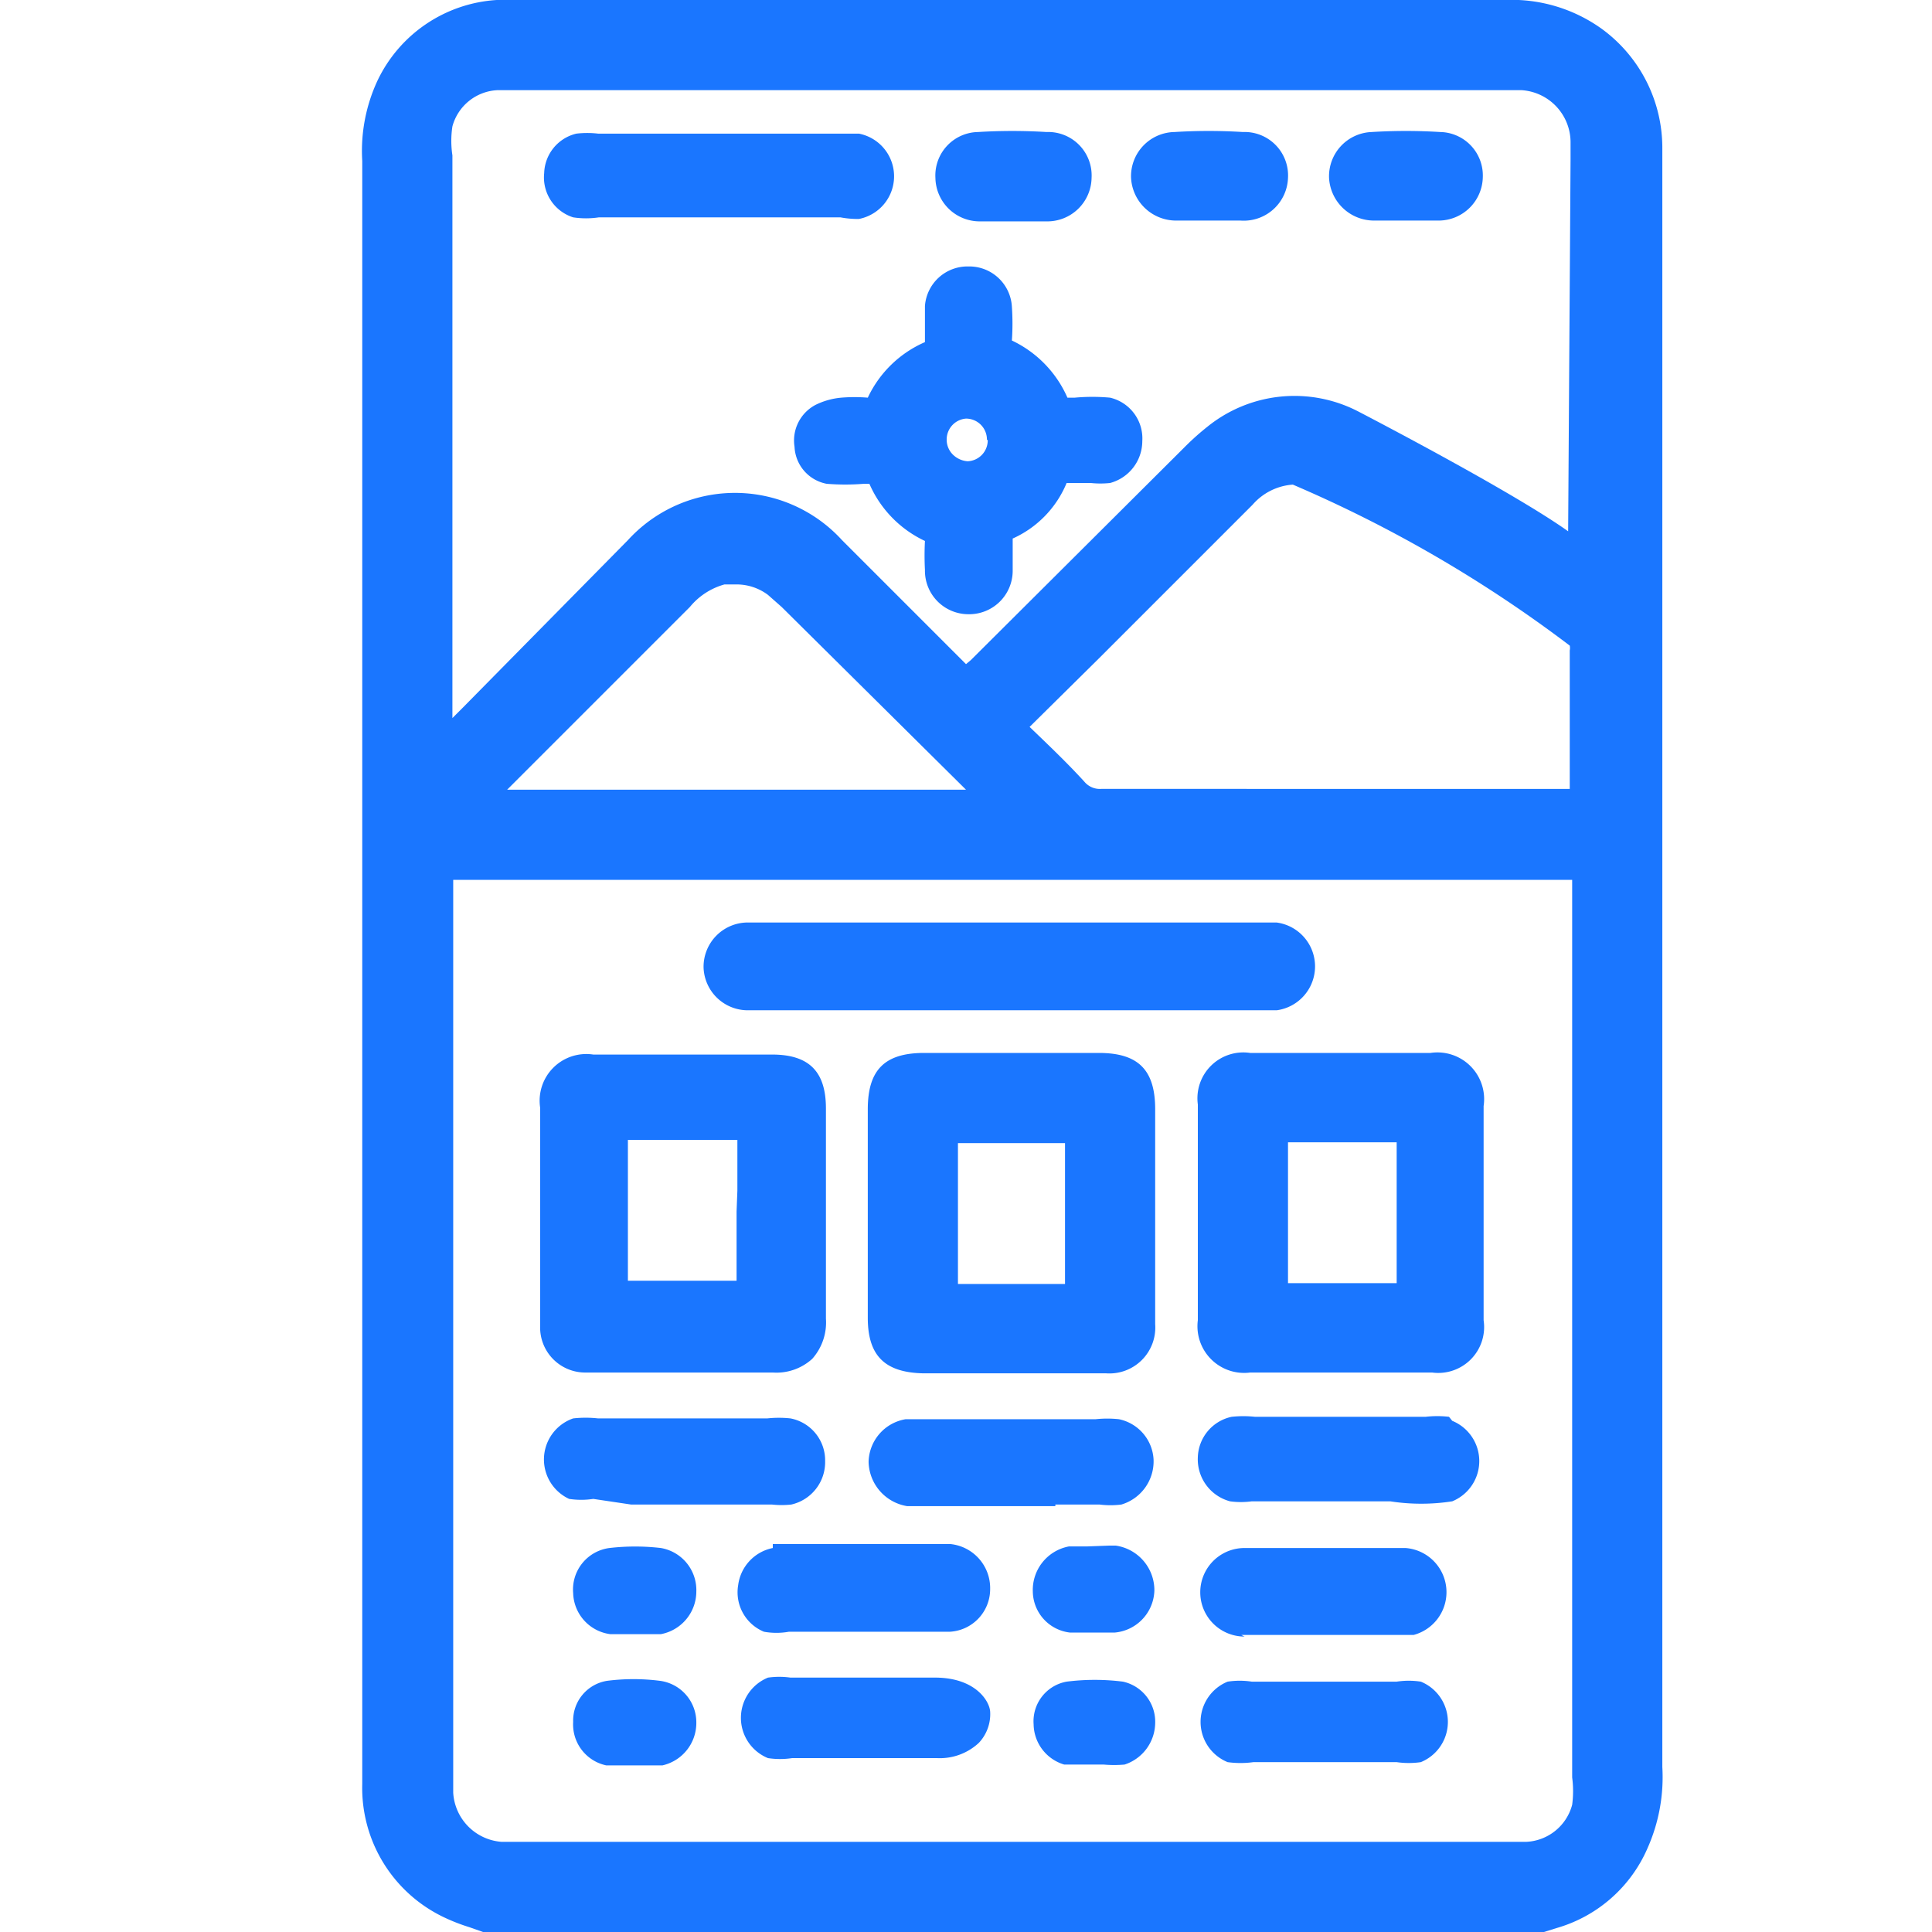 <svg id="Слой_1" data-name="Слой 1" xmlns="http://www.w3.org/2000/svg" width="24" height="24" viewBox="0 0 24 24"><defs><style>.cls-1{fill:#1a76ff;}</style></defs><title>1674</title><path class="cls-1" d="M19.9.36A1.92,1.92,0,0,0,18.69,0H6.17A1.76,1.76,0,0,0,4.69,1,2.07,2.07,0,0,0,4.5,2V22.16a1.78,1.78,0,0,0,1,1.65,2.32,2.32,0,0,0,.33.13L6,24h13.1l.08,0,.16-.05a1.76,1.76,0,0,0,1.13-1,2.17,2.17,0,0,0,.18-1V1.85A1.83,1.83,0,0,0,19.9.36ZM18.65,22.88H6.23a.65.65,0,0,1-.6-.61c0-.06,0-.13,0-.19V10.93h13.9s0,.05,0,.09q0,5.53,0,11.06a1.29,1.29,0,0,1,0,.34.62.62,0,0,1-.57.46ZM8.57,7.54A.85.85,0,0,1,9,7.26l.15,0a.65.65,0,0,1,.39.13l.17.15L12,9.81H6.3ZM15.48,9.8h-1.8a.25.25,0,0,1-.21-.09c-.21-.23-.43-.44-.68-.68l.86-.85,1.91-1.91a.73.73,0,0,1,.5-.25,16.32,16.32,0,0,1,3.44,2,.15.15,0,0,1,0,.06c0,.57,0,1.15,0,1.72h-4Zm4-3.2c-.7-.5-2.59-1.48-2.61-1.49A1.72,1.72,0,0,0,15,5.3a3.24,3.24,0,0,0-.29.26L12.06,8.2,12,8.25l-.09-.09-.45-.45-1-1a1.8,1.8,0,0,0-2.66,0L5.75,8.79l-.13.13V7.64q0-2.85,0-5.71a1.19,1.19,0,0,1,0-.36.61.61,0,0,1,.56-.45H18.9a.65.65,0,0,1,.61.64c0,.06,0,.12,0,.22Z"/><path class="cls-1" d="M13.65,13.08H11.48c-.49,0-.7.21-.7.7v1.67c0,.31,0,.62,0,.92,0,.47.21.68.69.69h2.27a.57.57,0,0,0,.61-.61V13.78C14.35,13.29,14.14,13.08,13.65,13.08ZM11.9,14.79c0-.2,0-.39,0-.59h1.33c0,.57,0,1.14,0,1.75H11.9c0-.21,0-.42,0-.63Z"/><path class="cls-1" d="M7.28,17.05H9.6a.66.66,0,0,0,.49-.17.68.68,0,0,0,.17-.5c0-.54,0-1.07,0-1.61v-1c0-.46-.21-.67-.67-.67H7.37a.58.58,0,0,0-.66.66c0,.34,0,.67,0,1v.71c0,.33,0,.65,0,1A.56.56,0,0,0,7.28,17.05Zm1.87-2v.25c0,.2,0,.39,0,.61H7.8c0-.57,0-1.15,0-1.75H9.16c0,.21,0,.42,0,.63Z"/><path class="cls-1" d="M18.43,13.74a.58.58,0,0,0-.66-.66H15.53a.57.57,0,0,0-.65.64q0,1.34,0,2.68a.58.58,0,0,0,.65.65h2.26a.57.57,0,0,0,.64-.65c0-.31,0-.63,0-.94V14.7C18.43,14.38,18.43,14.06,18.43,13.74ZM16,15.07v-.26c0-.2,0-.4,0-.62h1.35c0,.57,0,1.15,0,1.75H16c0-.21,0-.41,0-.62Z"/><path class="cls-1" d="M9.3,12.55h6.56a.55.55,0,0,0,0-1.09H9.31a.55.55,0,0,0-.57.56A.55.55,0,0,0,9.3,12.55Z"/><path class="cls-1" d="M7.84,18.69H9.59a1.11,1.11,0,0,0,.24,0,.54.54,0,0,0,.42-.54.53.53,0,0,0-.43-.53,1.36,1.36,0,0,0-.29,0H7.43a1.41,1.41,0,0,0-.31,0,.54.54,0,0,0-.05,1,1,1,0,0,0,.3,0Z"/><path class="cls-1" d="M13.11,18.69h.55a1.08,1.08,0,0,0,.27,0,.56.56,0,0,0,.4-.56.54.54,0,0,0-.43-.5,1.35,1.35,0,0,0-.29,0H11.51l-.26,0a.55.55,0,0,0-.46.53.57.57,0,0,0,.48.55h1.84Z"/><path class="cls-1" d="M18,17.6a1.26,1.26,0,0,0-.29,0H15.59a1.36,1.36,0,0,0-.29,0,.53.53,0,0,0-.42.5.54.54,0,0,0,.4.55,1,1,0,0,0,.27,0h1.72a2.51,2.51,0,0,0,.77,0,.54.54,0,0,0,0-1Z"/><path class="cls-1" d="M17.65,20.89a1,1,0,0,0-.3,0h-1.8a1,1,0,0,0-.3,0,.54.54,0,0,0,0,1,1.17,1.17,0,0,0,.32,0h1.78a1.05,1.05,0,0,0,.3,0,.54.54,0,0,0,0-1Z"/><path class="cls-1" d="M11.64,20.84H9.82a1,1,0,0,0-.28,0,.54.54,0,0,0,0,1,1,1,0,0,0,.3,0h1.8a.71.71,0,0,0,.52-.19.52.52,0,0,0,.14-.39C12.29,21.13,12.12,20.85,11.64,20.84Z"/><path class="cls-1" d="M9.6,19.23a.54.54,0,0,0-.43.46.53.53,0,0,0,.32.58.88.88,0,0,0,.31,0h2a.53.53,0,0,0,.5-.53.55.55,0,0,0-.5-.56H9.6Z"/><path class="cls-1" d="M15.42,20.31h2.14a.55.55,0,0,0-.1-1.08h-2a.55.55,0,1,0,0,1.1Z"/><path class="cls-1" d="M8.2,20.88a2.59,2.59,0,0,0-.66,0,.5.5,0,0,0-.42.51.52.52,0,0,0,.41.54l.23,0H8l.23,0a.54.54,0,0,0,.42-.53A.52.52,0,0,0,8.2,20.88Z"/><path class="cls-1" d="M13.95,20.89a2.79,2.79,0,0,0-.7,0,.5.5,0,0,0-.41.53.53.53,0,0,0,.38.5l.24,0h.12l.13,0a1.45,1.45,0,0,0,.26,0,.55.55,0,0,0,.38-.51A.51.51,0,0,0,13.95,20.89Z"/><path class="cls-1" d="M7.57,19.23a.52.52,0,0,0-.45.56.53.53,0,0,0,.46.51l.21,0H8l.21,0a.54.54,0,0,0,.44-.53.53.53,0,0,0-.44-.54A2.77,2.77,0,0,0,7.57,19.23Z"/><path class="cls-1" d="M13.51,19.21l-.23,0a.55.55,0,0,0-.45.56.52.52,0,0,0,.46.51h.56a.54.54,0,0,0,.49-.52.56.56,0,0,0-.48-.56h-.08v0Z"/><path class="cls-1" d="M13.79,4.94a2.41,2.41,0,0,0-.44,0h-.09a1.41,1.41,0,0,0-.69-.71,3.07,3.07,0,0,0,0-.42.53.53,0,0,0-.54-.5h0a.53.53,0,0,0-.54.49c0,.15,0,.31,0,.45a1.4,1.4,0,0,0-.71.69,2,2,0,0,0-.33,0,.9.9,0,0,0-.32.09.5.5,0,0,0-.26.52.49.49,0,0,0,.4.46,2.89,2.89,0,0,0,.46,0h.07a1.4,1.4,0,0,0,.69.71,3.42,3.42,0,0,0,0,.36.54.54,0,0,0,.54.55h0a.54.54,0,0,0,.55-.54c0-.13,0-.26,0-.4A1.3,1.3,0,0,0,13.25,6h.3a1.13,1.13,0,0,0,.24,0,.54.54,0,0,0,.4-.52A.52.52,0,0,0,13.79,4.94Zm-1.52.53a.26.26,0,0,1-.25.26.29.29,0,0,1-.18-.08.26.26,0,0,1-.08-.19A.26.26,0,0,1,12,5.2h0A.26.26,0,0,1,12.26,5.46Z"/><path class="cls-1" d="M10.67,2.72a.54.54,0,0,0,0-1.06l-.24,0h-3a1.16,1.16,0,0,0-.27,0,.52.52,0,0,0-.4.49.52.52,0,0,0,.36.55,1.07,1.07,0,0,0,.32,0h3A1.16,1.16,0,0,0,10.67,2.72Z"/><path class="cls-1" d="M17.89,1.64a6.94,6.94,0,0,0-.85,0,.55.55,0,0,0-.53.57.56.56,0,0,0,.56.53h.8a.55.55,0,0,0,.55-.54A.54.54,0,0,0,17.89,1.64Z"/><path class="cls-1" d="M15.44,1.64a6.94,6.94,0,0,0-.85,0,.55.55,0,0,0-.54.56.56.56,0,0,0,.56.54h.8A.55.55,0,0,0,16,2.21.54.54,0,0,0,15.44,1.64Z"/><path class="cls-1" d="M12.17,2.75H13a.55.55,0,0,0,.56-.54A.54.54,0,0,0,13,1.64a7,7,0,0,0-.85,0,.54.54,0,0,0-.53.57A.55.55,0,0,0,12.17,2.75Z"/></svg>